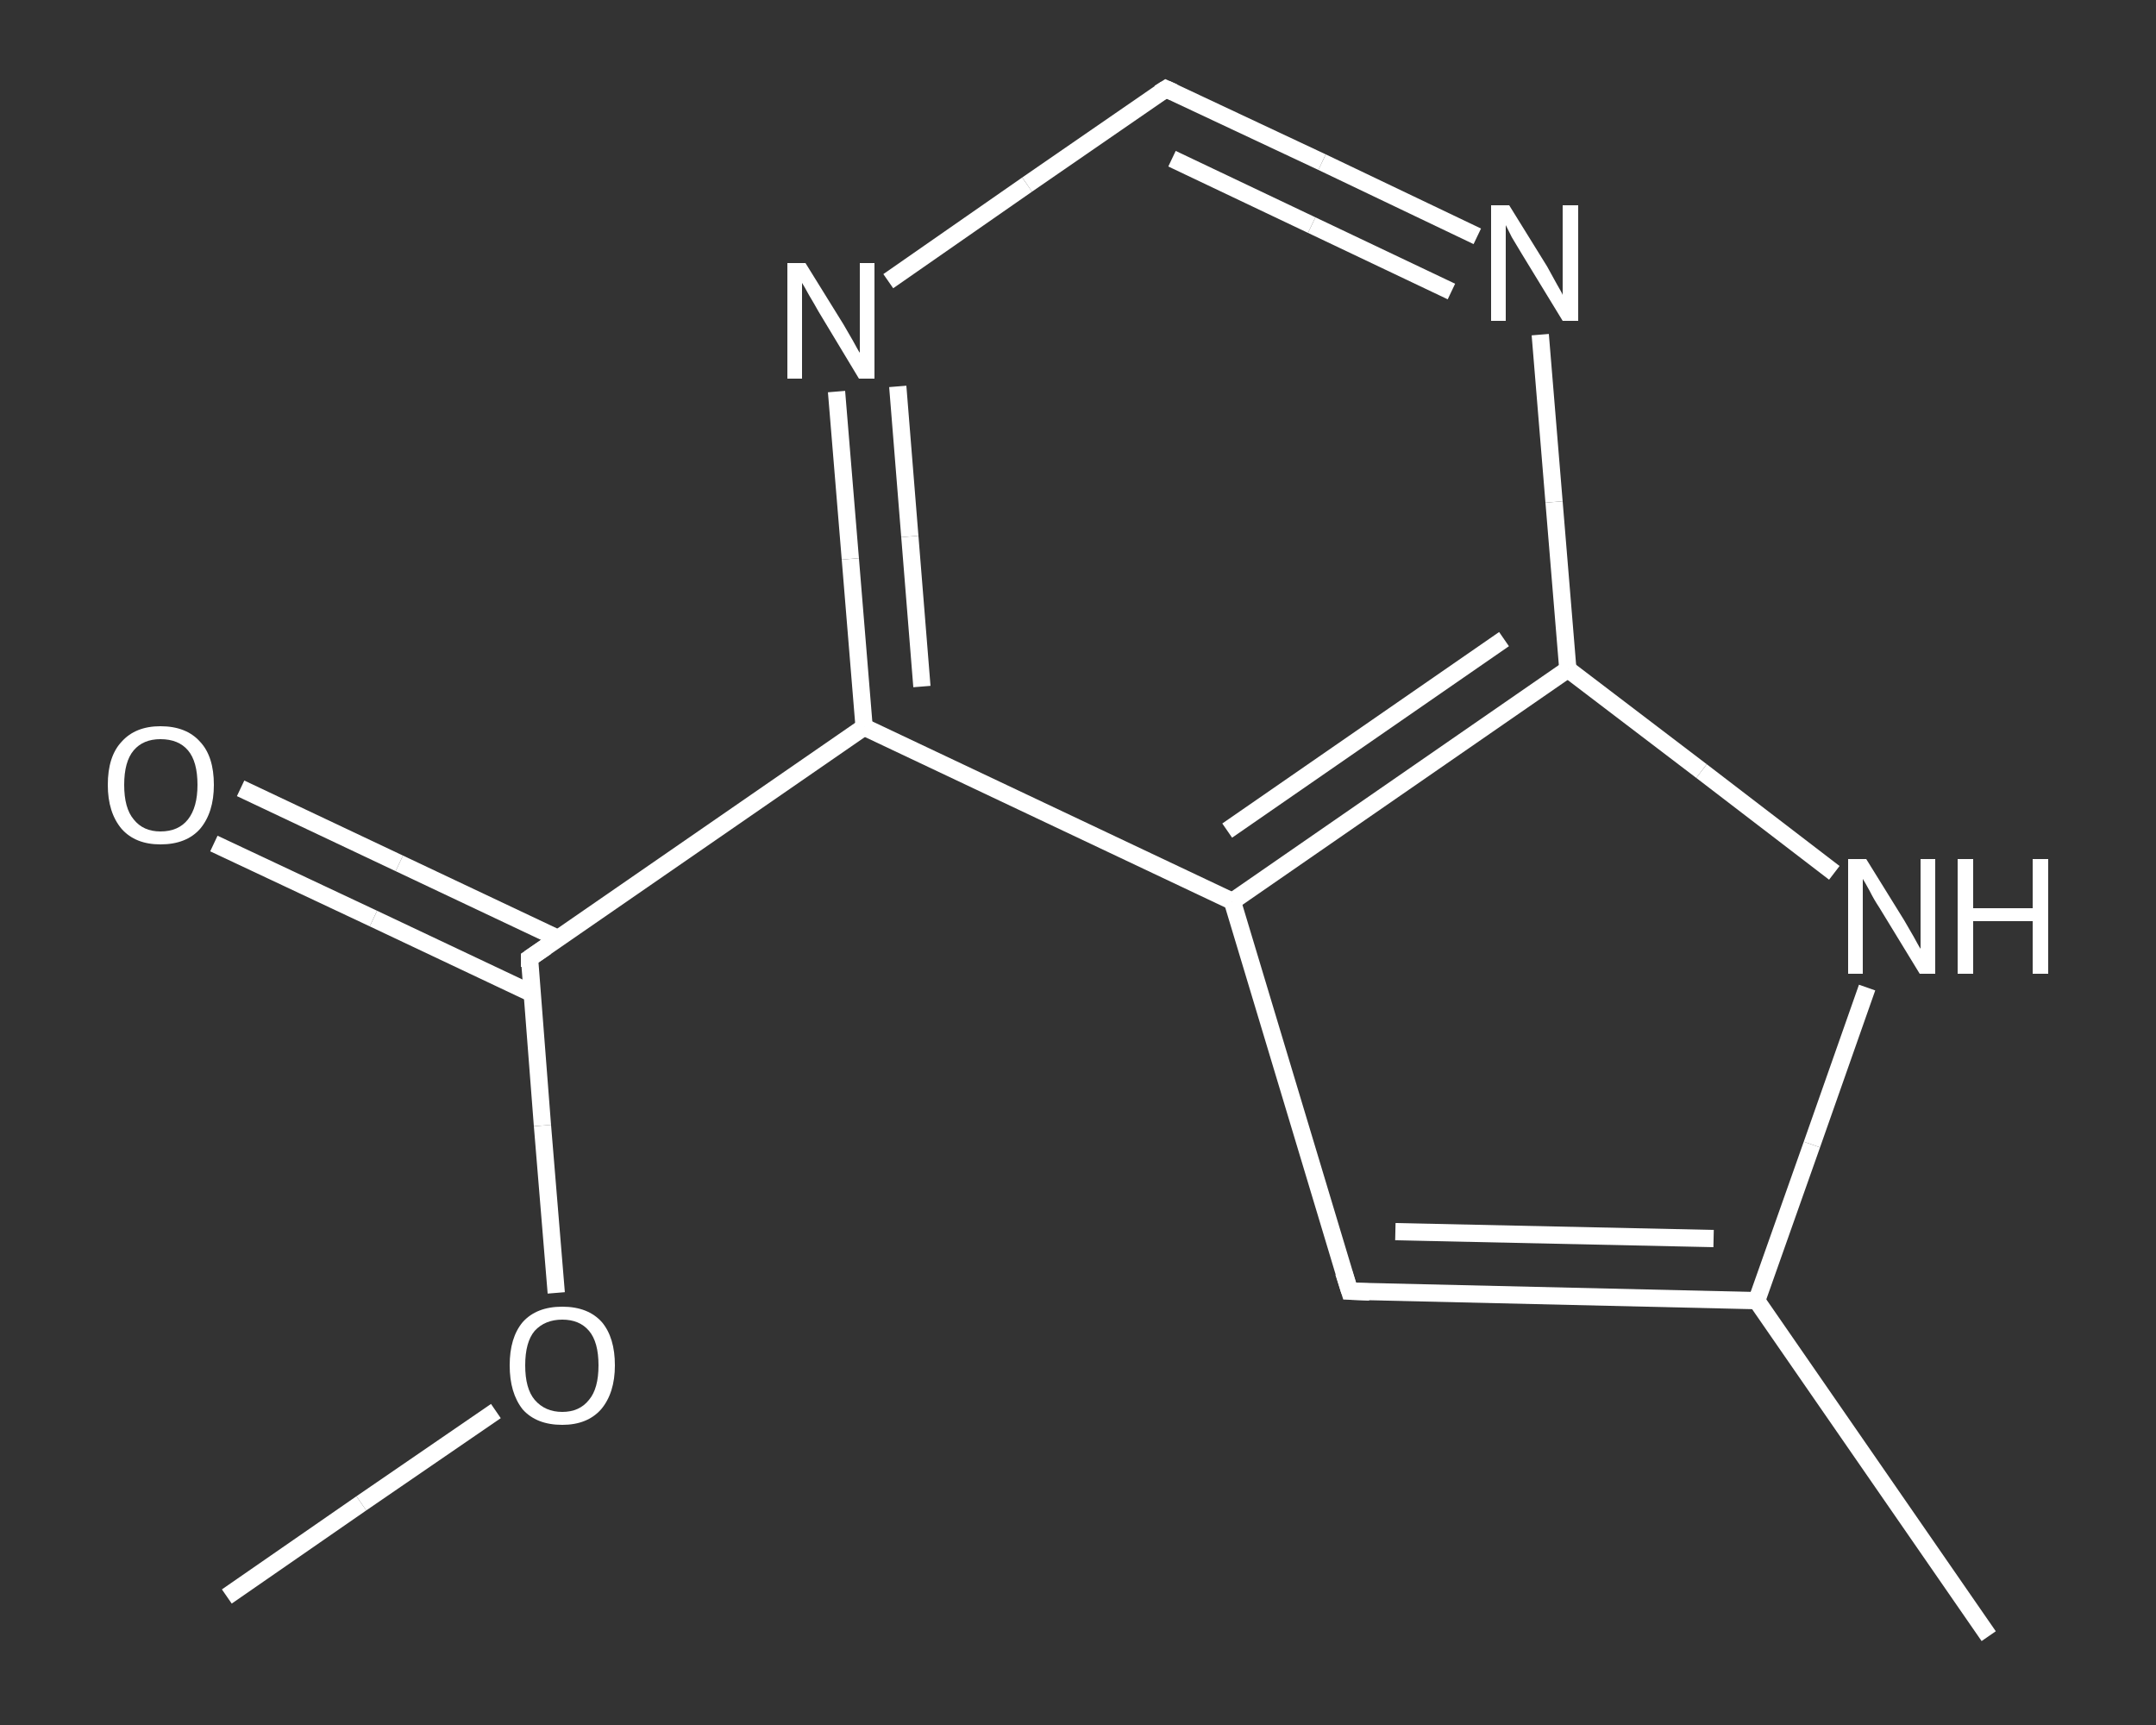 <?xml version='1.0' encoding='iso-8859-1'?>
<svg version='1.1' baseProfile='full'
              xmlns='http://www.w3.org/2000/svg'
                      xmlns:rdkit='http://www.rdkit.org/xml'
                      xmlns:xlink='http://www.w3.org/1999/xlink'
                  xml:space='preserve'
width='250px' height='200px' viewBox='0 0 250 200'>
<rect x="0" y="0" width="250" height="200" fill="#333333" stroke="none"/>
<!-- END OF HEADER -->
<rect style='opacity:1.0;fill:transparent;stroke:none' width='250.0' height='200.0' x='0.0' y='0.0'> </rect>
<path class='bond-0 atom-0 atom-1' d='M 26.3,185.1 L 41.9,174.3' style='fill:none;fill-rule:evenodd;stroke:#FFFFFF;stroke-width:2.0px;stroke-linecap:butt;stroke-linejoin:miter;stroke-opacity:1' />
<path class='bond-0 atom-0 atom-1' d='M 41.9,174.3 L 57.5,163.6' style='fill:none;fill-rule:evenodd;stroke:#FFFFFF;stroke-width:2.0px;stroke-linecap:butt;stroke-linejoin:miter;stroke-opacity:1' />
<path class='bond-1 atom-1 atom-2' d='M 64.5,149.9 L 62.9,130.5' style='fill:none;fill-rule:evenodd;stroke:#FFFFFF;stroke-width:2.0px;stroke-linecap:butt;stroke-linejoin:miter;stroke-opacity:1' />
<path class='bond-1 atom-1 atom-2' d='M 62.9,130.5 L 61.4,111.1' style='fill:none;fill-rule:evenodd;stroke:#FFFFFF;stroke-width:2.0px;stroke-linecap:butt;stroke-linejoin:miter;stroke-opacity:1' />
<path class='bond-2 atom-2 atom-3' d='M 64.7,108.8 L 46.3,100.1' style='fill:none;fill-rule:evenodd;stroke:#FFFFFF;stroke-width:2.0px;stroke-linecap:butt;stroke-linejoin:miter;stroke-opacity:1' />
<path class='bond-2 atom-2 atom-3' d='M 46.3,100.1 L 27.9,91.4' style='fill:none;fill-rule:evenodd;stroke:#FFFFFF;stroke-width:2.0px;stroke-linecap:butt;stroke-linejoin:miter;stroke-opacity:1' />
<path class='bond-2 atom-2 atom-3' d='M 61.7,115.2 L 43.3,106.5' style='fill:none;fill-rule:evenodd;stroke:#FFFFFF;stroke-width:2.0px;stroke-linecap:butt;stroke-linejoin:miter;stroke-opacity:1' />
<path class='bond-2 atom-2 atom-3' d='M 43.3,106.5 L 24.8,97.8' style='fill:none;fill-rule:evenodd;stroke:#FFFFFF;stroke-width:2.0px;stroke-linecap:butt;stroke-linejoin:miter;stroke-opacity:1' />
<path class='bond-3 atom-2 atom-4' d='M 61.4,111.1 L 100.2,84.3' style='fill:none;fill-rule:evenodd;stroke:#FFFFFF;stroke-width:2.0px;stroke-linecap:butt;stroke-linejoin:miter;stroke-opacity:1' />
<path class='bond-4 atom-4 atom-5' d='M 100.2,84.3 L 98.6,64.8' style='fill:none;fill-rule:evenodd;stroke:#FFFFFF;stroke-width:2.0px;stroke-linecap:butt;stroke-linejoin:miter;stroke-opacity:1' />
<path class='bond-4 atom-4 atom-5' d='M 98.6,64.8 L 97.0,45.4' style='fill:none;fill-rule:evenodd;stroke:#FFFFFF;stroke-width:2.0px;stroke-linecap:butt;stroke-linejoin:miter;stroke-opacity:1' />
<path class='bond-4 atom-4 atom-5' d='M 106.9,79.6 L 105.5,62.2' style='fill:none;fill-rule:evenodd;stroke:#FFFFFF;stroke-width:2.0px;stroke-linecap:butt;stroke-linejoin:miter;stroke-opacity:1' />
<path class='bond-4 atom-4 atom-5' d='M 105.5,62.2 L 104.1,44.8' style='fill:none;fill-rule:evenodd;stroke:#FFFFFF;stroke-width:2.0px;stroke-linecap:butt;stroke-linejoin:miter;stroke-opacity:1' />
<path class='bond-5 atom-5 atom-6' d='M 103.0,32.6 L 119.1,21.4' style='fill:none;fill-rule:evenodd;stroke:#FFFFFF;stroke-width:2.0px;stroke-linecap:butt;stroke-linejoin:miter;stroke-opacity:1' />
<path class='bond-5 atom-5 atom-6' d='M 119.1,21.4 L 135.2,10.3' style='fill:none;fill-rule:evenodd;stroke:#FFFFFF;stroke-width:2.0px;stroke-linecap:butt;stroke-linejoin:miter;stroke-opacity:1' />
<path class='bond-6 atom-6 atom-7' d='M 135.2,10.3 L 153.3,18.8' style='fill:none;fill-rule:evenodd;stroke:#FFFFFF;stroke-width:2.0px;stroke-linecap:butt;stroke-linejoin:miter;stroke-opacity:1' />
<path class='bond-6 atom-6 atom-7' d='M 153.3,18.8 L 171.3,27.4' style='fill:none;fill-rule:evenodd;stroke:#FFFFFF;stroke-width:2.0px;stroke-linecap:butt;stroke-linejoin:miter;stroke-opacity:1' />
<path class='bond-6 atom-6 atom-7' d='M 135.9,18.4 L 152.1,26.1' style='fill:none;fill-rule:evenodd;stroke:#FFFFFF;stroke-width:2.0px;stroke-linecap:butt;stroke-linejoin:miter;stroke-opacity:1' />
<path class='bond-6 atom-6 atom-7' d='M 152.1,26.1 L 168.3,33.8' style='fill:none;fill-rule:evenodd;stroke:#FFFFFF;stroke-width:2.0px;stroke-linecap:butt;stroke-linejoin:miter;stroke-opacity:1' />
<path class='bond-7 atom-7 atom-8' d='M 178.6,38.8 L 180.2,58.2' style='fill:none;fill-rule:evenodd;stroke:#FFFFFF;stroke-width:2.0px;stroke-linecap:butt;stroke-linejoin:miter;stroke-opacity:1' />
<path class='bond-7 atom-7 atom-8' d='M 180.2,58.2 L 181.8,77.6' style='fill:none;fill-rule:evenodd;stroke:#FFFFFF;stroke-width:2.0px;stroke-linecap:butt;stroke-linejoin:miter;stroke-opacity:1' />
<path class='bond-8 atom-8 atom-9' d='M 181.8,77.6 L 197.3,89.4' style='fill:none;fill-rule:evenodd;stroke:#FFFFFF;stroke-width:2.0px;stroke-linecap:butt;stroke-linejoin:miter;stroke-opacity:1' />
<path class='bond-8 atom-8 atom-9' d='M 197.3,89.4 L 212.7,101.2' style='fill:none;fill-rule:evenodd;stroke:#FFFFFF;stroke-width:2.0px;stroke-linecap:butt;stroke-linejoin:miter;stroke-opacity:1' />
<path class='bond-9 atom-9 atom-10' d='M 216.5,114.5 L 210.1,132.7' style='fill:none;fill-rule:evenodd;stroke:#FFFFFF;stroke-width:2.0px;stroke-linecap:butt;stroke-linejoin:miter;stroke-opacity:1' />
<path class='bond-9 atom-9 atom-10' d='M 210.1,132.7 L 203.7,150.8' style='fill:none;fill-rule:evenodd;stroke:#FFFFFF;stroke-width:2.0px;stroke-linecap:butt;stroke-linejoin:miter;stroke-opacity:1' />
<path class='bond-10 atom-10 atom-11' d='M 203.7,150.8 L 230.6,189.7' style='fill:none;fill-rule:evenodd;stroke:#FFFFFF;stroke-width:2.0px;stroke-linecap:butt;stroke-linejoin:miter;stroke-opacity:1' />
<path class='bond-11 atom-10 atom-12' d='M 203.7,150.8 L 156.5,149.7' style='fill:none;fill-rule:evenodd;stroke:#FFFFFF;stroke-width:2.0px;stroke-linecap:butt;stroke-linejoin:miter;stroke-opacity:1' />
<path class='bond-11 atom-10 atom-12' d='M 198.7,143.6 L 161.8,142.8' style='fill:none;fill-rule:evenodd;stroke:#FFFFFF;stroke-width:2.0px;stroke-linecap:butt;stroke-linejoin:miter;stroke-opacity:1' />
<path class='bond-12 atom-12 atom-13' d='M 156.5,149.7 L 142.9,104.5' style='fill:none;fill-rule:evenodd;stroke:#FFFFFF;stroke-width:2.0px;stroke-linecap:butt;stroke-linejoin:miter;stroke-opacity:1' />
<path class='bond-13 atom-13 atom-4' d='M 142.9,104.5 L 100.2,84.3' style='fill:none;fill-rule:evenodd;stroke:#FFFFFF;stroke-width:2.0px;stroke-linecap:butt;stroke-linejoin:miter;stroke-opacity:1' />
<path class='bond-14 atom-13 atom-8' d='M 142.9,104.5 L 181.8,77.6' style='fill:none;fill-rule:evenodd;stroke:#FFFFFF;stroke-width:2.0px;stroke-linecap:butt;stroke-linejoin:miter;stroke-opacity:1' />
<path class='bond-14 atom-13 atom-8' d='M 142.3,96.3 L 174.4,74.1' style='fill:none;fill-rule:evenodd;stroke:#FFFFFF;stroke-width:2.0px;stroke-linecap:butt;stroke-linejoin:miter;stroke-opacity:1' />
<path d='M 61.4,112.1 L 61.4,111.1 L 63.3,109.8' style='fill:none;stroke:#FFFFFF;stroke-width:2.0px;stroke-linecap:butt;stroke-linejoin:miter;stroke-opacity:1;' />
<path d='M 134.4,10.8 L 135.2,10.3 L 136.1,10.7' style='fill:none;stroke:#FFFFFF;stroke-width:2.0px;stroke-linecap:butt;stroke-linejoin:miter;stroke-opacity:1;' />
<path d='M 158.8,149.8 L 156.5,149.7 L 155.8,147.5' style='fill:none;stroke:#FFFFFF;stroke-width:2.0px;stroke-linecap:butt;stroke-linejoin:miter;stroke-opacity:1;' />
<path class='atom-1' d='M 59.1 158.3
Q 59.1 155.1, 60.6 153.3
Q 62.2 151.5, 65.2 151.5
Q 68.2 151.5, 69.8 153.3
Q 71.3 155.1, 71.3 158.3
Q 71.3 161.5, 69.7 163.4
Q 68.1 165.2, 65.2 165.2
Q 62.2 165.2, 60.6 163.4
Q 59.1 161.5, 59.1 158.3
M 65.2 163.7
Q 67.2 163.7, 68.3 162.3
Q 69.4 161.0, 69.4 158.3
Q 69.4 155.6, 68.3 154.3
Q 67.2 153.0, 65.2 153.0
Q 63.2 153.0, 62.0 154.3
Q 60.9 155.6, 60.9 158.3
Q 60.9 161.0, 62.0 162.3
Q 63.2 163.7, 65.2 163.7
' fill='#FFFFFF'/>
<path class='atom-3' d='M 12.5 91.0
Q 12.5 87.7, 14.1 86.0
Q 15.7 84.2, 18.6 84.2
Q 21.6 84.2, 23.2 86.0
Q 24.8 87.7, 24.8 91.0
Q 24.8 94.2, 23.2 96.1
Q 21.6 97.9, 18.6 97.9
Q 15.7 97.9, 14.1 96.1
Q 12.5 94.2, 12.5 91.0
M 18.6 96.4
Q 20.7 96.4, 21.8 95.0
Q 22.9 93.6, 22.9 91.0
Q 22.9 88.3, 21.8 87.0
Q 20.7 85.7, 18.6 85.7
Q 16.6 85.7, 15.5 87.0
Q 14.4 88.3, 14.4 91.0
Q 14.4 93.7, 15.5 95.0
Q 16.6 96.4, 18.6 96.4
' fill='#FFFFFF'/>
<path class='atom-5' d='M 93.4 30.5
L 97.8 37.6
Q 98.2 38.3, 98.9 39.5
Q 99.6 40.8, 99.7 40.9
L 99.7 30.5
L 101.4 30.5
L 101.4 43.9
L 99.6 43.9
L 94.9 36.1
Q 94.4 35.2, 93.8 34.2
Q 93.2 33.1, 93.0 32.8
L 93.0 43.9
L 91.3 43.9
L 91.3 30.5
L 93.4 30.5
' fill='#FFFFFF'/>
<path class='atom-7' d='M 175.0 23.8
L 179.4 30.9
Q 179.8 31.6, 180.5 32.9
Q 181.2 34.1, 181.2 34.2
L 181.2 23.8
L 183.0 23.8
L 183.0 37.2
L 181.2 37.2
L 176.5 29.5
Q 175.9 28.5, 175.3 27.5
Q 174.8 26.5, 174.6 26.1
L 174.6 37.2
L 172.9 37.2
L 172.9 23.8
L 175.0 23.8
' fill='#FFFFFF'/>
<path class='atom-9' d='M 216.4 99.6
L 220.8 106.7
Q 221.2 107.4, 221.9 108.6
Q 222.6 109.9, 222.7 110.0
L 222.7 99.6
L 224.4 99.6
L 224.4 112.9
L 222.6 112.9
L 217.9 105.2
Q 217.3 104.3, 216.8 103.3
Q 216.2 102.2, 216.0 101.9
L 216.0 112.9
L 214.3 112.9
L 214.3 99.6
L 216.4 99.6
' fill='#FFFFFF'/>
<path class='atom-9' d='M 227.0 99.6
L 228.8 99.6
L 228.8 105.3
L 235.7 105.3
L 235.7 99.6
L 237.5 99.6
L 237.5 112.9
L 235.7 112.9
L 235.7 106.8
L 228.8 106.8
L 228.8 112.9
L 227.0 112.9
L 227.0 99.6
' fill='#FFFFFF'/>
</svg>
